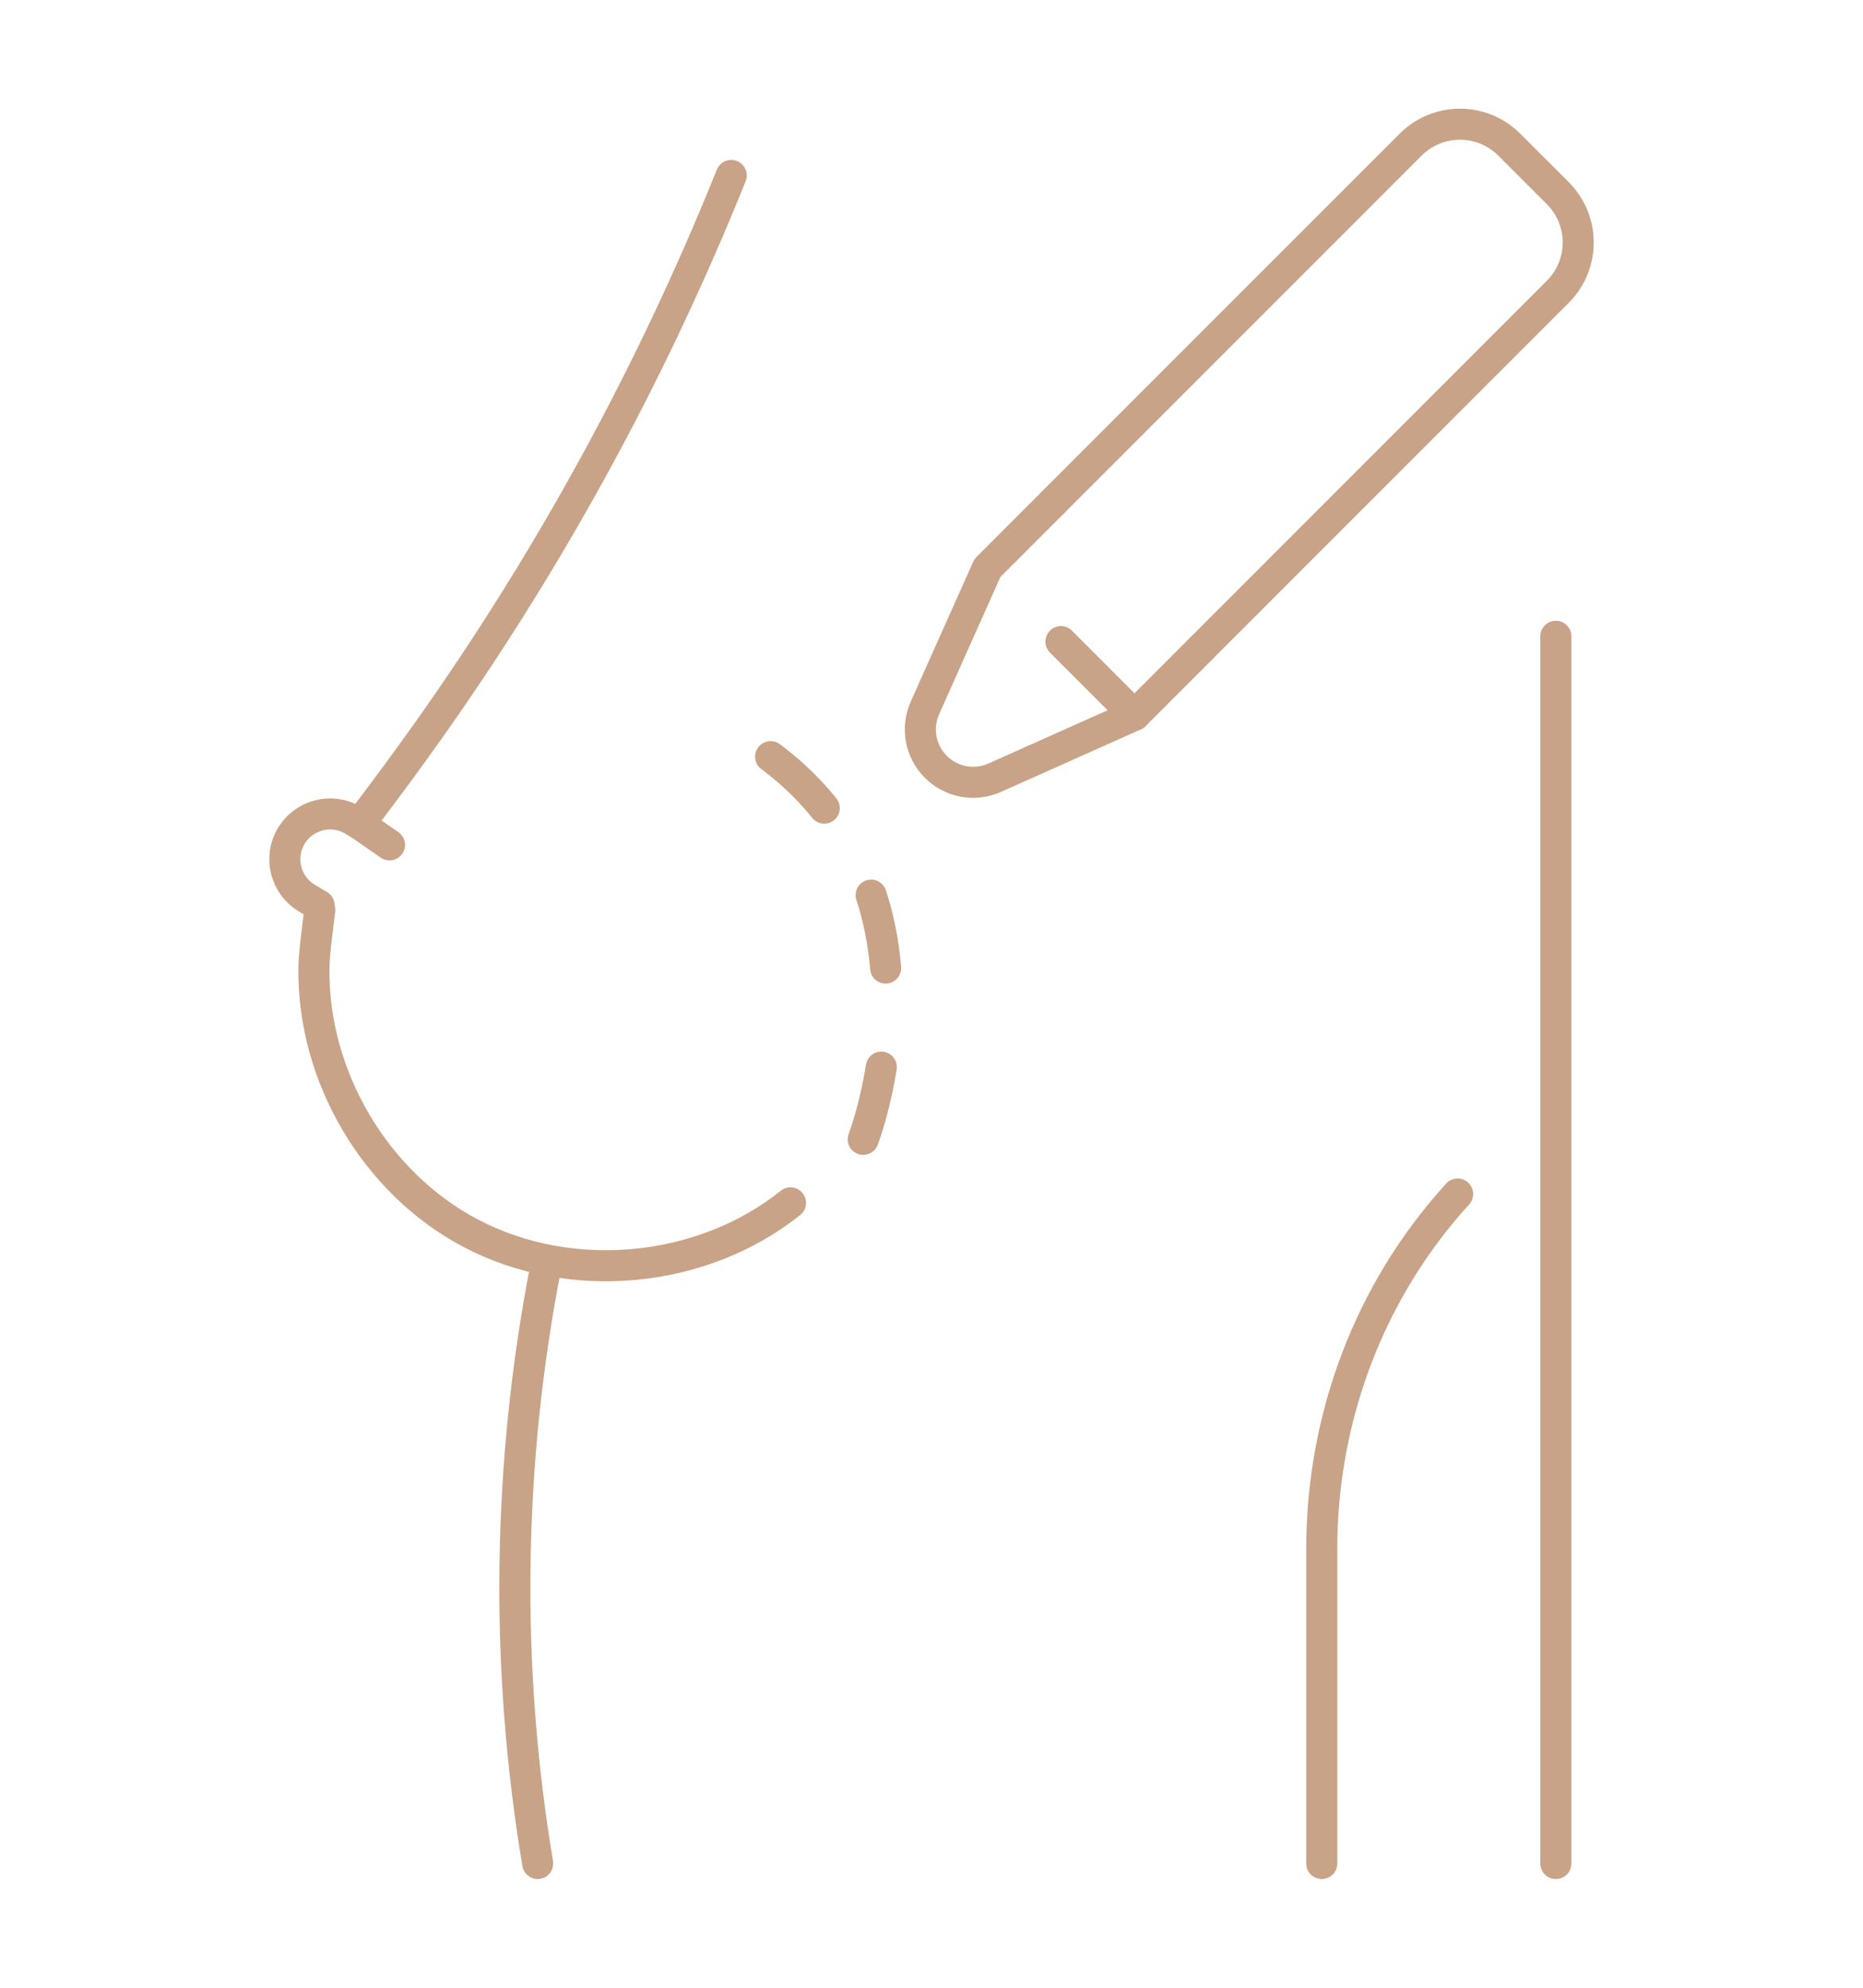 <?xml version="1.0" encoding="utf-8"?>
<!-- Generator: Adobe Illustrator 16.0.0, SVG Export Plug-In . SVG Version: 6.00 Build 0)  -->
<!DOCTYPE svg PUBLIC "-//W3C//DTD SVG 1.1//EN" "http://www.w3.org/Graphics/SVG/1.1/DTD/svg11.dtd">
<svg version="1.1" id="Calque_1" xmlns="http://www.w3.org/2000/svg" xmlns:xlink="http://www.w3.org/1999/xlink" x="0px" y="0px"
	 width="75px" height="80px" viewBox="0 0 75 80" enable-background="new 0 0 75 80" xml:space="preserve">
<g>
	<g>
		
			<path fill="none" stroke="#C9A387" stroke-width="1.25" stroke-linecap="round" stroke-linejoin="round" stroke-miterlimit="10" d="
			M42.414,20.197L56.788,5.823c1.097-1.098,2.876-1.098,3.973,0l1.951,1.95c1.097,1.098,1.097,2.876,0,3.972L48.337,26.12"/>
		
			<path fill="none" stroke="#C9A387" stroke-width="1.25" stroke-linecap="round" stroke-linejoin="round" stroke-miterlimit="10" d="
			M48.337,26.12l-2.665,2.666l-5.629,2.514c-0.804,0.359-1.746,0.185-2.37-0.438l0,0l0,0c-0.622-0.623-0.797-1.565-0.438-2.37
			l2.514-5.629l2.665-2.665"/>
		
			<line fill="none" stroke="#C9A387" stroke-width="1.25" stroke-linecap="round" stroke-linejoin="round" stroke-miterlimit="10" x1="45.672" y1="28.786" x2="42.711" y2="25.823"/>
	</g>
	
		<path fill="none" stroke="#C9A387" stroke-width="1.25" stroke-linecap="round" stroke-linejoin="round" stroke-miterlimit="10" d="
		M53.211,75V62.333c0-5.27,1.917-10.385,5.47-14.277"/>
	
		<path fill="none" stroke="#C9A387" stroke-width="1.25" stroke-linecap="round" stroke-linejoin="round" stroke-miterlimit="10" d="
		M14.471,33.163c0.715-0.931,1.447-1.917,2.184-2.936c5.196-7.184,9.485-14.967,12.783-23.166"/>
	
		<path fill="none" stroke="#C9A387" stroke-width="1.25" stroke-linecap="round" stroke-linejoin="round" stroke-miterlimit="10" d="
		M31.824,48.412c-3.559,2.841-8.819,3.345-12.854,1.232c-3.866-2.024-6.398-6.344-6.332-10.7c0.008-0.519,0.067-0.93,0.235-2.316
		l-0.027-0.19l-0.482-0.285c-0.868-0.511-1.156-1.629-0.645-2.497c0.511-0.867,1.629-1.155,2.495-0.645l0.256,0.151l1.21,0.841"/>
	
		<path fill="none" stroke="#C9A387" stroke-width="1.25" stroke-linecap="round" stroke-linejoin="round" stroke-miterlimit="10" d="
		M21.982,50.933C20.431,58.848,20.316,67.044,21.646,75"/>
	
		<line fill="none" stroke="#C9A387" stroke-width="1.25" stroke-linecap="round" stroke-linejoin="round" stroke-miterlimit="10" x1="62.635" y1="75" x2="62.635" y2="25.608"/>
	
		<path fill="none" stroke="#C9A387" stroke-width="1.25" stroke-linecap="round" stroke-linejoin="round" stroke-dasharray="3,4" d="
		M34.751,45.854c0,0,4.712-12.188-6.806-17.154"/>
</g>
</svg>
